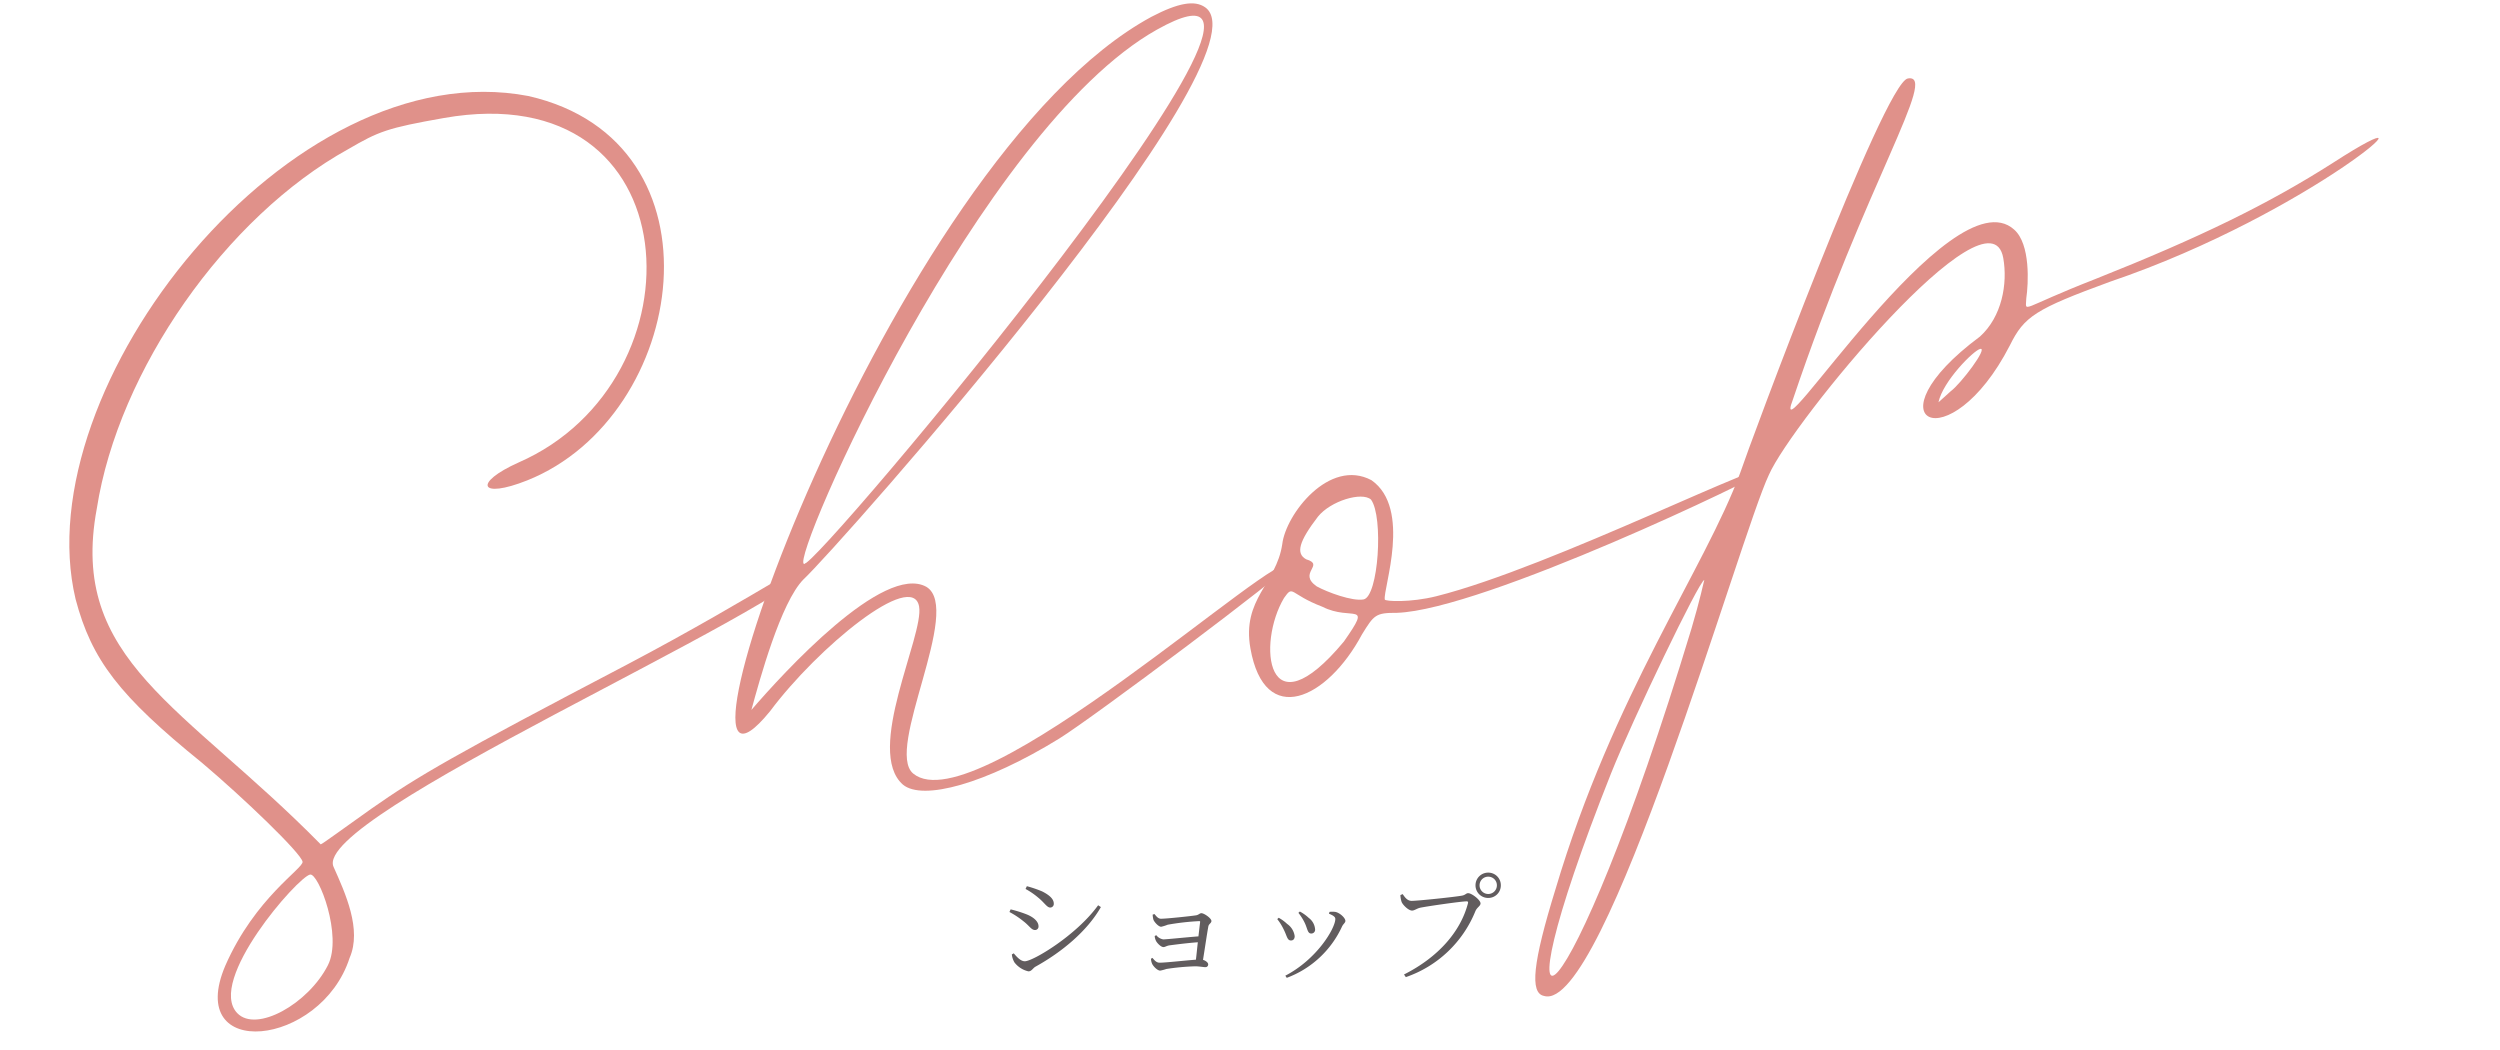 <svg xmlns="http://www.w3.org/2000/svg" xmlns:xlink="http://www.w3.org/1999/xlink" width="436.952" height="183.55" viewBox="0 0 436.952 183.55">
  <defs>
    <clipPath id="clip-path">
      <rect id="長方形_80" data-name="長方形 80" width="130.012" height="155.622" fill="#e0918a"/>
    </clipPath>
    <clipPath id="clip-path-2">
      <rect id="長方形_81" data-name="長方形 81" width="103.383" height="127.722" fill="#e0918a"/>
    </clipPath>
    <clipPath id="clip-path-3">
      <rect id="長方形_82" data-name="長方形 82" width="170.768" height="147.04" fill="#e0918a"/>
    </clipPath>
    <clipPath id="clip-path-4">
      <rect id="長方形_83" data-name="長方形 83" width="94.246" height="36.519" fill="#e0918a"/>
    </clipPath>
  </defs>
  <g id="shop_title" transform="translate(-550 -5597.141)">
    <g id="グループ_154" data-name="グループ 154" transform="translate(-12.937 -7.74)">
      <g id="グループ_147" data-name="グループ 147" transform="matrix(0.985, -0.174, 0.174, 0.985, 562.937, 5635.173)">
        <g id="グループ_146" data-name="グループ 146" transform="translate(0 0)" clip-path="url(#clip-path)">
          <path id="パス_180" data-name="パス 180" d="M14.69,143.186c7.215-10.818,16.45-14.362,16.45-15.535,0-1.52-8.225-12.795-14.32-20.1C4.635,93.536.98,86.526.065,75.561-2.175,37.5,53.659-12.316,93.275,2.762c33.226,14,17.7,59.931-11.875,66.1-8.84,1.83-9.445-1.215-.915-3.35,34.62-8.4,41.851-61.535-2.44-61.535-10.05,0-11.575.31-17.36,2.44-23.15,7.92-46.3,31.07-54.22,54.225-9.477,25.248,9.024,36.5,28.325,64.574.305,0,4.57-2.13,9.75-4.57,9.14-4.265,15.84-6.705,48.43-17.055,24.67-7.9,40.036-15.088,36.555-12.19-8.125,8.13-95.55,28.724-93.209,38.075,1.22,4.88,3,11.649,0,16.15-7.689,14.509-31.58,12.816-21.625-2.44m17.665,3.045c3.445-4.586,1.2-16.14-.305-16.14-2.146,0-21.078,15.146-16.755,21.625,2.687,4.028,12.537.542,17.06-5.485" transform="translate(-0.002 0)" fill="#e0918a"/>
        </g>
      </g>
      <g id="グループ_149" data-name="グループ 149" transform="matrix(0.985, -0.174, 0.174, 0.985, 672.351, 5622.833)">
        <g id="グループ_148" data-name="グループ 148" transform="translate(0 0)" clip-path="url(#clip-path-2)">
          <path id="パス_181" data-name="パス 181" d="M35.119,95.6c0-6.543-18.633,3.895-28.828,13.487-26.7,23.062,37.161-91.384,86.74-107.9,5.027-1.589,7.94-1.589,9.524,0C112.906,11.538,22.746,83.12,16.075,87.4,11.441,90.648,5.4,103.478,3.117,108.3c6.657-5.442,27.221-21.254,33.851-15.866,5.652,4.94-12.2,26.746-7.935,31.737,9.323,10.866,70.874-28.582,70.874-24.331,0,.794-38.078,20.1-44.69,22.742-14.017,5.552-25.39,6.611-28.3,3.173-5.575-6.967,8.2-25.02,8.2-30.148M93.565,3.57C60.043,15.3,14.345,83.631,16.6,84.759c1,1.991,116.518-95.032,76.965-81.188" transform="translate(0.001 0)" fill="#e0918a"/>
        </g>
      </g>
      <g id="グループ_151" data-name="グループ 151" transform="matrix(0.985, -0.174, 0.174, 0.985, 806.182, 5634.535)">
        <g id="グループ_150" data-name="グループ 150" transform="translate(0 0)" clip-path="url(#clip-path-3)">
          <path id="パス_182" data-name="パス 182" d="M6.284,128.849c15.982-31.958,35.429-50.6,44.475-66.1C53.141,58.332,87.356,0,91.574,0c5.543,0-10.292,16.524-29.545,51.779-6.416,10.686,34.136-34.272,43.255-22.54,2.393,2.987.81,9.75,0,12.185-.521,2.624-1.683,1.614,12.49-1.22,19.19-3.96,31.985-7.615,44.47-12.795,23.45-9.86-5.07,8.03-42.035,13.71-13.7,2.44-15.84,3.355-19.19,7.92-14.01,18.438-27.094,8.667-4.875-2.435,4.4-2.756,6.4-8.267,6.4-12.795,0-13.542-41.367,21.835-46.91,30.16-6.795,9.508-44.675,87.777-54.525,82.849-2.44-.91-.915-6.1,5.175-17.97m31.375-40.82c2.135-4.265,3.655-7.92,3.655-7.92-.915,0-16.445,21.625-21.93,30.46C-11.17,160.05,3.7,155.059,37.659,88.029m51.785-32.9c2.014-1,7.788-6.395,6.395-6.395-1.131,0-7.441,4.428-8.83,7.92Z" transform="translate(0 -0.003)" fill="#e0918a"/>
        </g>
      </g>
      <g id="グループ_153" data-name="グループ 153" transform="matrix(0.985, -0.174, 0.174, 0.985, 776.81, 5691.74)">
        <g id="グループ_152" data-name="グループ 152" transform="translate(0 0)" clip-path="url(#clip-path-4)">
          <path id="パス_183" data-name="パス 183" d="M0,26.865C0,18.093,6.424,16.56,8.646,9.906,10.156,4.859,19.37-3.522,25.938,1.6c6.137,6.12-1.332,19.043-1.332,20.943,0,.339,4.323,1.332,8.979,1C54.483,22.06,96.938,9.079,94.108,11.9c-.855.855-52.91,15.438-67.837,13.3-3.657-.666-3.99-.333-6.654,2.658C11.689,37.963,0,41.126,0,26.865M16.293,28.53c6.258-6.264,2.015-3.14-2.658-6.648-5.322-3.192-4.248-4.731-6.321-2.664C1.275,26.193.052,42.263,16.293,28.53M25.272,4.923c-1.332-1.665-6.981-1-9.645,1.326C11.637,9.906,10.638,11.9,12.3,13.23c3.158,1.585-1.952,2.044,1,4.989,1.659,1.332,5.649,3.663,7.647,3.663,2.658,0,5.988-13.635,4.323-16.959" transform="translate(0 0.003)" fill="#e0918a"/>
        </g>
      </g>
    </g>
    <path id="パス_15586" data-name="パス 15586" d="M-36.55-12.978c1.113.9,1.533,1.743,2.121,1.743a.632.632,0,0,0,.609-.693c0-.735-.63-1.428-2.058-2.142a20.819,20.819,0,0,0-2.646-.9l-.231.483A12.983,12.983,0,0,1-36.55-12.978Zm-2.331,11.13c-.714,0-1.365-.714-1.932-1.386l-.336.189a3.466,3.466,0,0,0,.462,1.407A4.28,4.28,0,0,0-38.251-.084c.546,0,.777-.546,1.2-.8,4.641-2.562,9.072-6.237,11.466-10.437l-.483-.315C-29.851-6.384-37.453-1.848-38.881-1.848Zm-.294-7.035c1.092.819,1.428,1.575,2.079,1.575a.606.606,0,0,0,.609-.651c0-.8-.777-1.554-2.058-2.079a22.046,22.046,0,0,0-2.814-.882l-.21.462A14.71,14.71,0,0,1-39.175-8.883ZM-16.537-10a4.265,4.265,0,0,0,.126.861c.126.4.882,1.26,1.365,1.26a7.5,7.5,0,0,0,1.134-.357,43.68,43.68,0,0,1,5.523-.63c.1,0,.168.042.147.168-.063.483-.168,1.428-.294,2.5-2.016.147-5.544.525-6.153.525a1.922,1.922,0,0,1-1.218-.735l-.273.147a2.27,2.27,0,0,0,.231.861c.21.4.861,1.071,1.3,1.071.294,0,.525-.21,1.008-.294,1.26-.168,3.234-.42,5-.546-.126,1.092-.231,2.226-.336,3.045-1.785.126-5.271.525-6.342.525-.588,0-.9-.441-1.26-.84l-.252.147a2.377,2.377,0,0,0,.189.861c.168.4.9,1.218,1.428,1.218A7.684,7.684,0,0,0-14.143-.5,40.134,40.134,0,0,1-9.1-.966c.672,0,1.428.147,1.764.147a.463.463,0,0,0,.5-.5c0-.294-.42-.63-.9-.777.294-1.827.693-4.557.924-5.8.063-.483.546-.609.546-.987,0-.483-1.281-1.365-1.743-1.365-.357,0-.462.315-1.008.378-.945.147-5.1.588-6.069.588-.5,0-.819-.441-1.134-.819ZM10.028-8.589c.5,1.029.5,1.89,1.134,1.89a.656.656,0,0,0,.693-.714,2.722,2.722,0,0,0-1.113-2.016,7.152,7.152,0,0,0-1.554-1.113l-.252.231A9.183,9.183,0,0,1,10.028-8.589Zm6.531.672c.231-.483.588-.651.588-.987,0-.525-1.008-1.449-1.785-1.575a3.873,3.873,0,0,0-.987,0l-.1.315c.819.336,1.113.588,1.113.924,0,1.6-3.171,7.014-8.736,9.912L6.9,1.05A17.246,17.246,0,0,0,16.559-7.917ZM6.353-7.434c.588,1.134.609,1.953,1.281,1.953.441,0,.651-.315.651-.756A3.089,3.089,0,0,0,6.962-8.379,7,7,0,0,0,5.492-9.45l-.252.231A9.621,9.621,0,0,1,6.353-7.434Zm35.763-5.481a2.183,2.183,0,0,0,2.2-2.226,2.191,2.191,0,0,0-2.2-2.2,2.209,2.209,0,0,0-2.226,2.2A2.2,2.2,0,0,0,42.116-12.915Zm0-3.717a1.5,1.5,0,0,1,1.512,1.491,1.51,1.51,0,0,1-1.512,1.533A1.51,1.51,0,0,1,40.6-15.141,1.5,1.5,0,0,1,42.116-16.632ZM27.163-13.587l-.4.168a4.415,4.415,0,0,0,.21,1.2c.21.525,1.2,1.512,1.827,1.512.42,0,.861-.378,1.428-.5,1.2-.252,7.161-1.113,8.085-1.113.21,0,.336.042.252.357C37.285-7.056,33.421-2.583,27.394.462l.315.462A20.183,20.183,0,0,0,39.868-10.6c.294-.693.9-.9.9-1.365,0-.588-1.533-1.785-2.163-1.785-.357,0-.483.315-1.029.42-1.008.21-7.686.924-8.862.924C27.961-12.411,27.52-13.062,27.163-13.587Z" transform="translate(768 5767)" fill="#615c5e"/>
  </g>
</svg>
